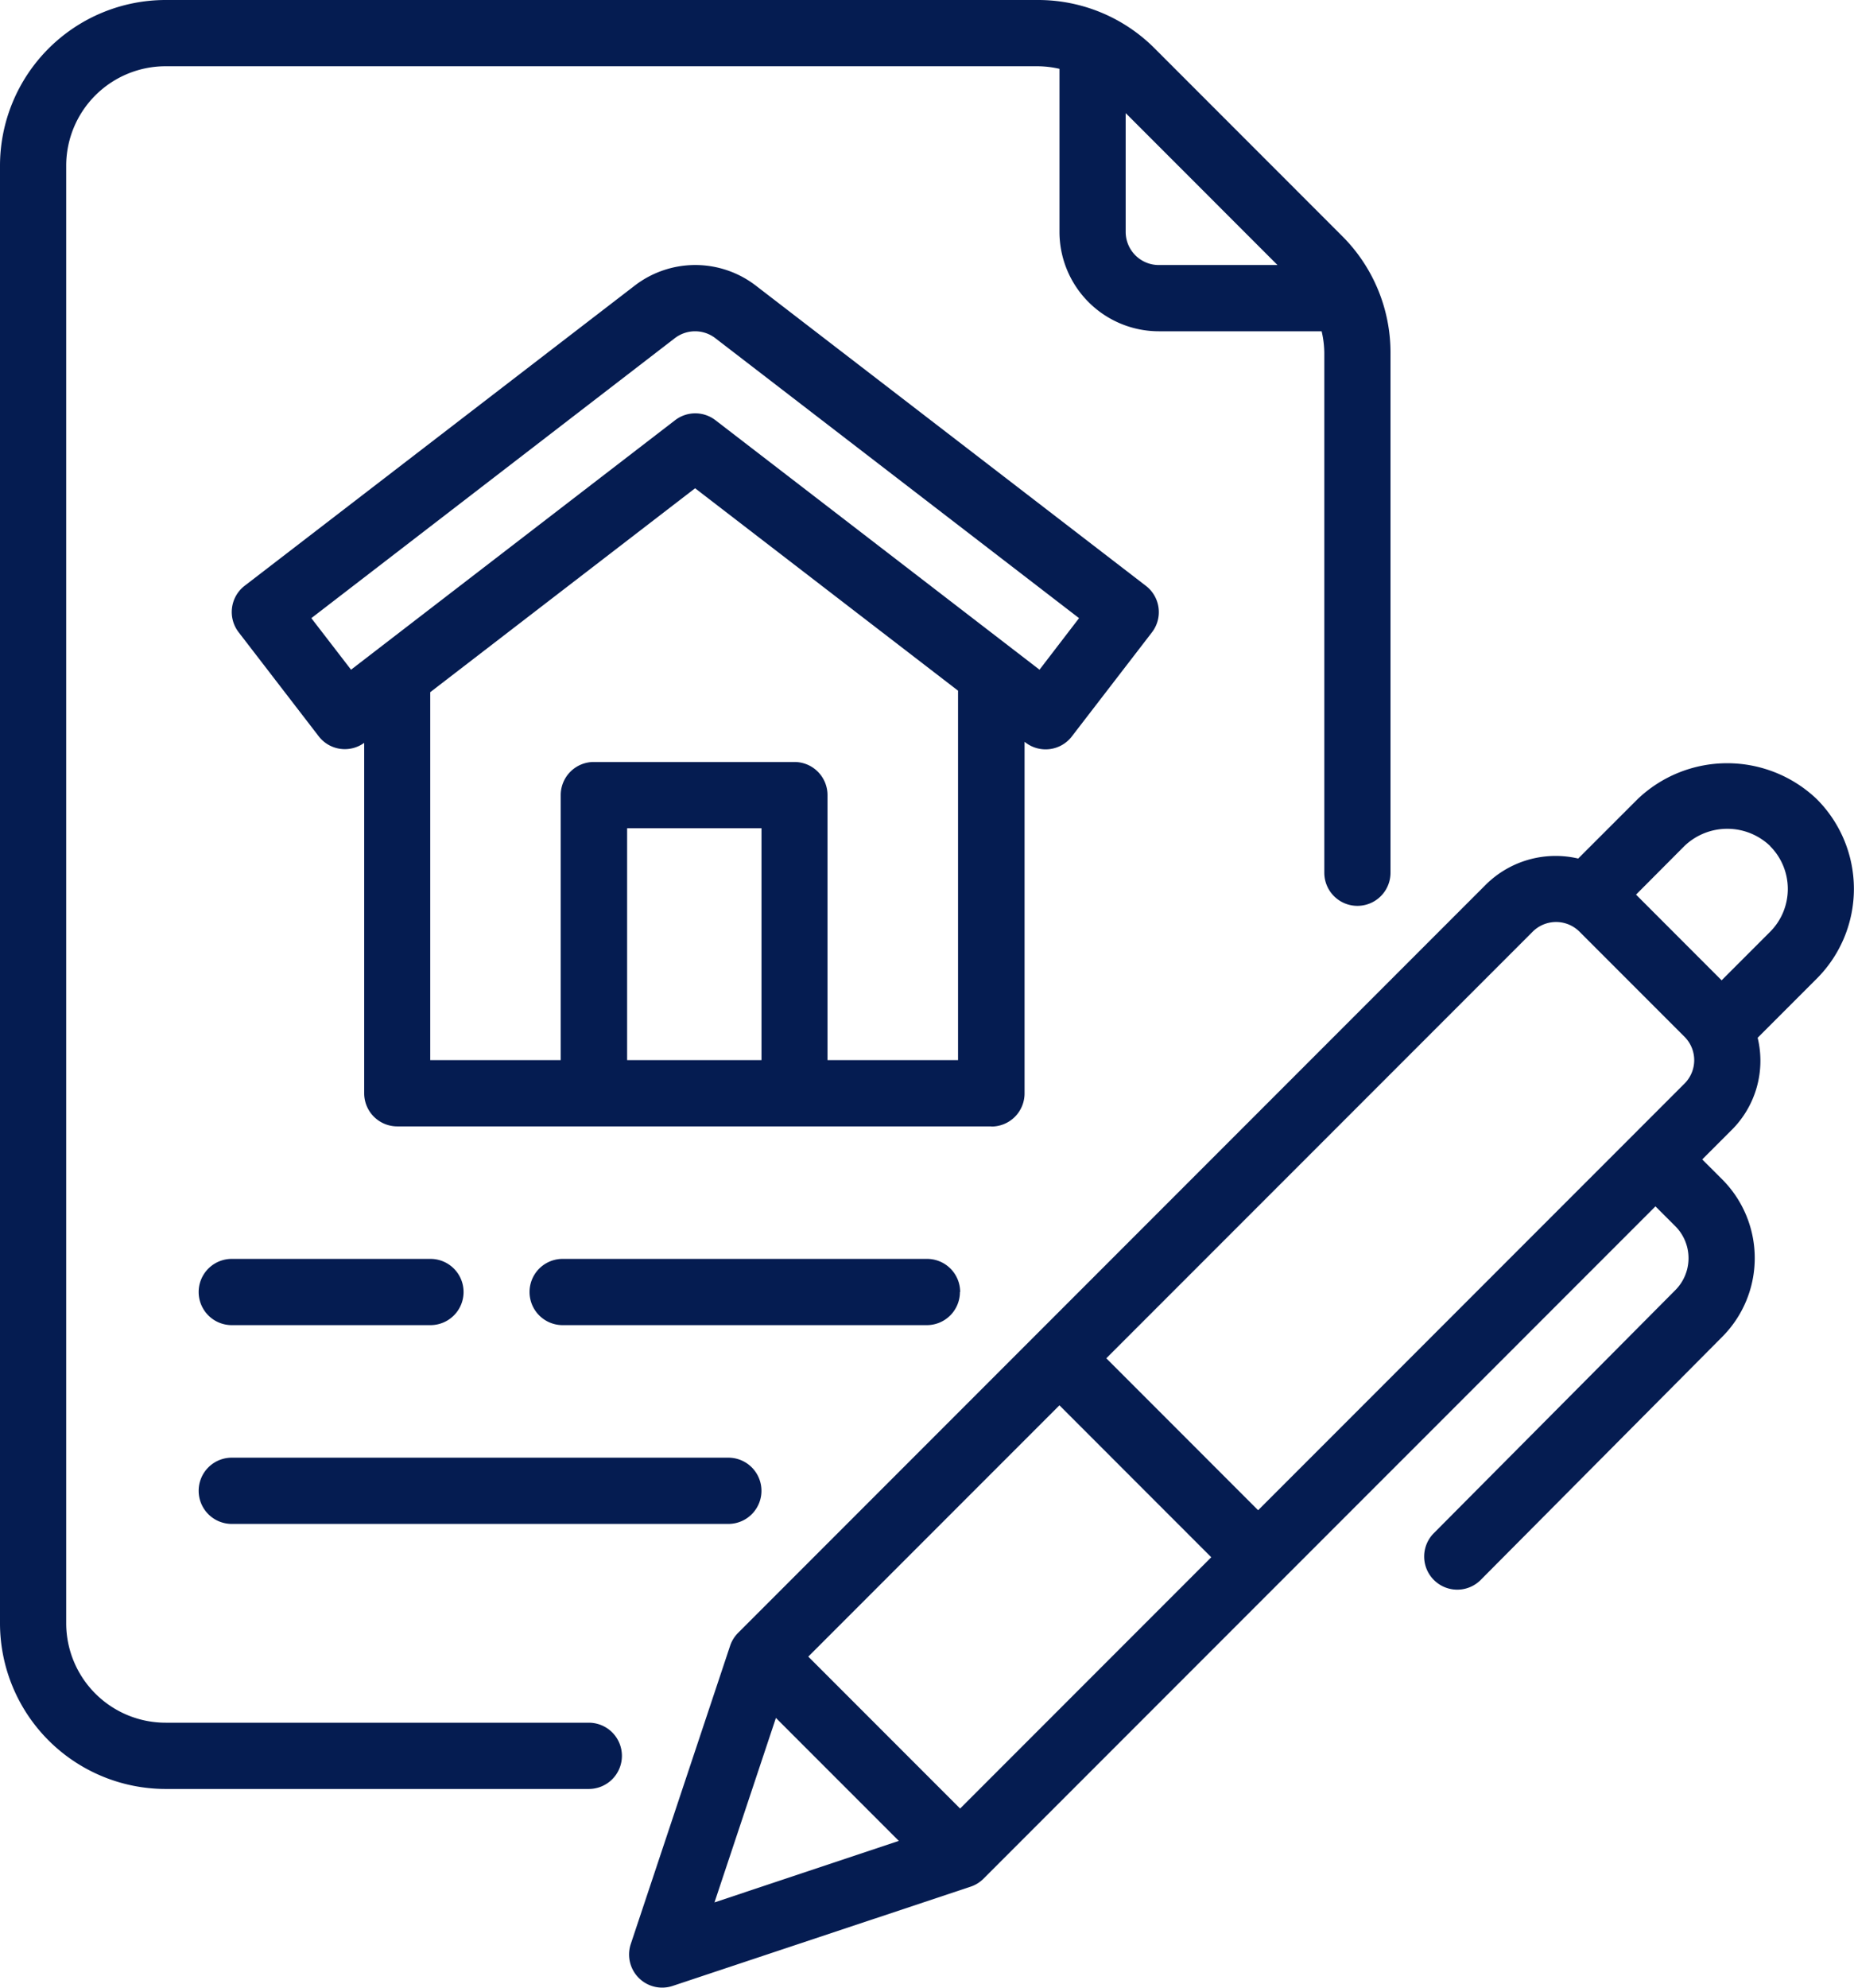 <svg id="_05-Contract" data-name="05-Contract" xmlns="http://www.w3.org/2000/svg" width="48.109" height="51.547" viewBox="0 0 48.109 51.547">
  <path id="Path_102" data-name="Path 102" d="M9.155,40.66a.859.859,0,0,1,.859-.859H22.9a.859.859,0,1,1,0,1.718H10.014a.859.859,0,0,1-.859-.859Zm19.76-5.155a.859.859,0,0,0-.859-.859H18.6a.859.859,0,1,0,0,1.718h9.45a.859.859,0,0,0,.859-.859Zm-18.9.859h5.155a.859.859,0,1,0,0-1.718H10.014a.859.859,0,0,0,0,1.718ZM20.138,47.533a.859.859,0,0,1-.859.859H8.3A4.3,4.3,0,0,1,4,44.1V6.3A4.3,4.3,0,0,1,8.3,2H30.927a4.268,4.268,0,0,1,3.038,1.258l4.859,4.86a4.268,4.268,0,0,1,1.258,3.037V24.632a.859.859,0,1,1-1.718,0V11.155a2.543,2.543,0,0,0-.069-.564H34.069a2.58,2.58,0,0,1-2.577-2.577V3.785a2.59,2.59,0,0,0-.565-.067H8.3A2.58,2.58,0,0,0,5.718,6.3V44.1A2.58,2.58,0,0,0,8.3,46.674H19.279a.859.859,0,0,1,.859.859ZM33.21,4.933V8.014a.86.86,0,0,0,.859.859h3.08ZM51.147,27.374l-1.538,1.538a2.532,2.532,0,0,1-.683,2.4l-.755.755.516.515a2.891,2.891,0,0,1,.005,4.083L42.41,42.984a.859.859,0,0,1-1.218-1.211l6.281-6.317a1.174,1.174,0,0,0,0-1.657l-.516-.515L29.522,50.718a.856.856,0,0,1-.336.208L21.454,53.5a.859.859,0,0,1-1.086-1.087l2.577-7.732a.861.861,0,0,1,.207-.336l19.4-19.4h0a2.573,2.573,0,0,1,2.4-.681l1.541-1.54a3.368,3.368,0,0,1,4.651,0A3.293,3.293,0,0,1,51.147,27.374ZM32.707,37.224l3.94,3.94L47.711,30.1a.858.858,0,0,0,0-1.214l-2.725-2.725a.86.86,0,0,0-1.215,0ZM28.914,48.9l6.517-6.517-3.94-3.94-6.517,6.517Zm-6.374,2.434,4.783-1.595-3.189-3.189ZM49.932,23.938a1.608,1.608,0,0,0-2.222,0L46.453,25.2l2.221,2.222,1.258-1.258a1.573,1.573,0,0,0,0-2.222ZM29.723,31.21H14.309a.859.859,0,0,1-.859-.859V21.264a.855.855,0,0,1-1.179-.169l-2.079-2.7a.859.859,0,0,1,.157-1.205L20.47,9.407a2.578,2.578,0,0,1,3.143,0l10.121,7.785A.859.859,0,0,1,33.89,18.4l-2.079,2.7a.858.858,0,0,1-1.2.156l-.025-.019v9.118a.859.859,0,0,1-.859.859ZM13.109,19.367l8.409-6.47a.858.858,0,0,1,1.047,0l8.409,6.47L32,18.03l-9.439-7.261a.862.862,0,0,0-1.049,0L12.079,18.03ZM23.76,23.478H20.273v6.014H23.76Zm5.1,6.014V19.911l-6.823-5.249-6.873,5.288v9.542h3.386V22.619a.859.859,0,0,1,.859-.859h5.205a.859.859,0,0,1,.859.859v6.873Z" transform="translate(-4 -2)" fill="#051c51"/>
</svg>
